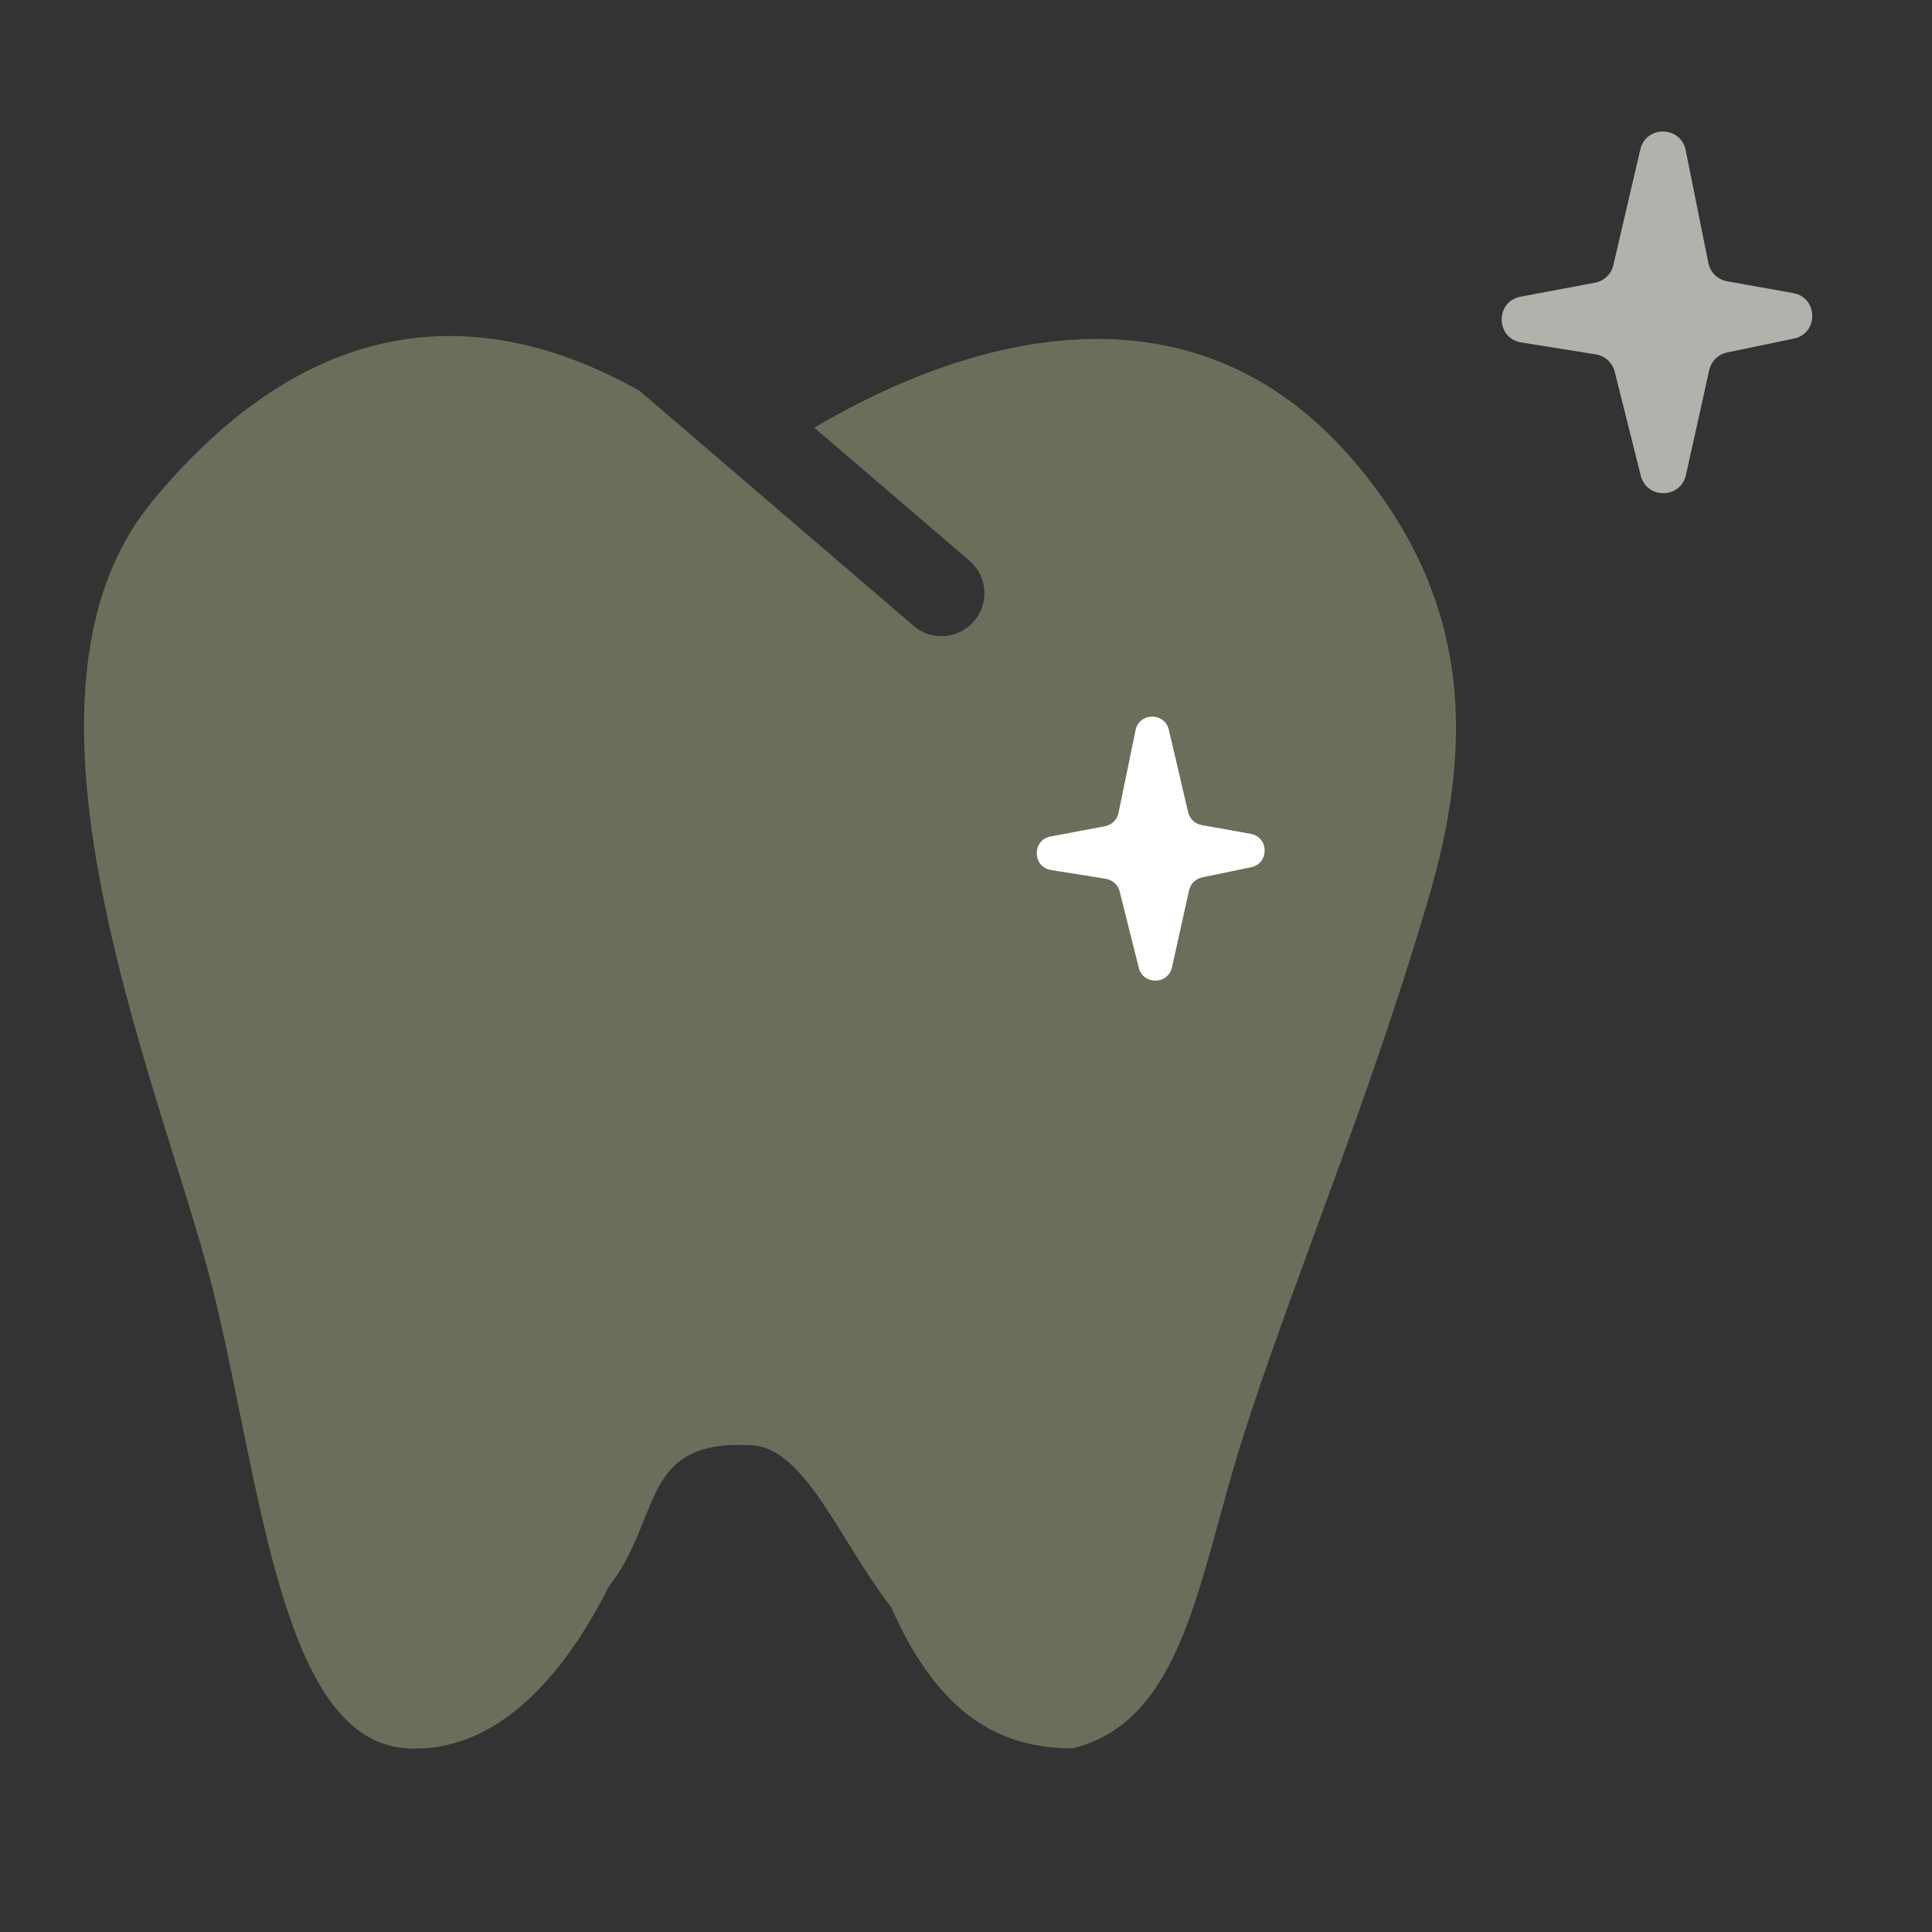 <?xml version="1.0" encoding="UTF-8"?> <svg xmlns="http://www.w3.org/2000/svg" width="46" height="46" viewBox="0 0 46 46" fill="none"><rect x="0" y="0" width="46" height="46" fill="#333333" stroke="none"/><path fill-rule="evenodd" clip-rule="evenodd" d="M15.23 9.307C10.802 6.817 6.879 7.987 3.618 11.946C0.472 15.766 2.617 22.653 4.159 27.604C4.526 28.784 4.86 29.855 5.08 30.747C6.218 35.382 6.698 41.452 9.686 41.627C11.502 41.734 13.169 40.405 14.49 37.784C15.766 36.157 15.23 34.281 17.833 34.409C19.145 34.405 19.957 36.637 21.216 38.264C22.378 40.895 23.865 41.627 25.539 41.627C28.189 40.972 28.531 37.583 29.575 34.281C30.711 30.681 32.547 26.375 34.007 21.411C35.034 17.92 35.157 14.364 32.197 10.933C27.971 6.033 22.114 8.564 19.388 10.184L23.081 13.349C23.183 13.436 23.267 13.543 23.327 13.662C23.388 13.782 23.425 13.912 23.435 14.046C23.445 14.18 23.429 14.314 23.388 14.442C23.346 14.569 23.28 14.687 23.192 14.789C23.105 14.891 22.999 14.975 22.879 15.036C22.759 15.096 22.629 15.133 22.495 15.143C22.361 15.154 22.227 15.137 22.099 15.096C21.972 15.054 21.854 14.988 21.752 14.901L15.23 9.307Z" fill="#6C6E5B"></path><path d="M27.037 17.386C27.124 16.96 27.729 16.952 27.829 17.375L28.289 19.338C28.326 19.496 28.453 19.617 28.613 19.645L29.777 19.853C30.216 19.931 30.225 20.559 29.787 20.649L28.625 20.889C28.469 20.922 28.346 21.043 28.311 21.198L27.904 23.032C27.811 23.449 27.218 23.457 27.114 23.042L26.659 21.226C26.619 21.068 26.49 20.95 26.33 20.924L25.026 20.715C24.577 20.643 24.568 20 25.015 19.916L26.308 19.673C26.47 19.642 26.597 19.517 26.631 19.356L27.037 17.386Z" fill="white"></path><path d="M39.055 3.559C39.19 2.98 40.018 2.993 40.135 3.575L40.675 6.262C40.72 6.485 40.896 6.657 41.12 6.697L42.694 6.978C43.293 7.085 43.304 7.94 42.708 8.063L41.124 8.391C40.911 8.435 40.744 8.599 40.696 8.812L40.141 11.31C40.015 11.879 39.208 11.89 39.066 11.325L38.445 8.849C38.391 8.635 38.215 8.473 37.996 8.438L36.219 8.153C35.608 8.055 35.596 7.179 36.205 7.064L37.977 6.731C38.193 6.69 38.364 6.526 38.413 6.313L39.055 3.559Z" fill="#B3B1AB"></path></svg> 